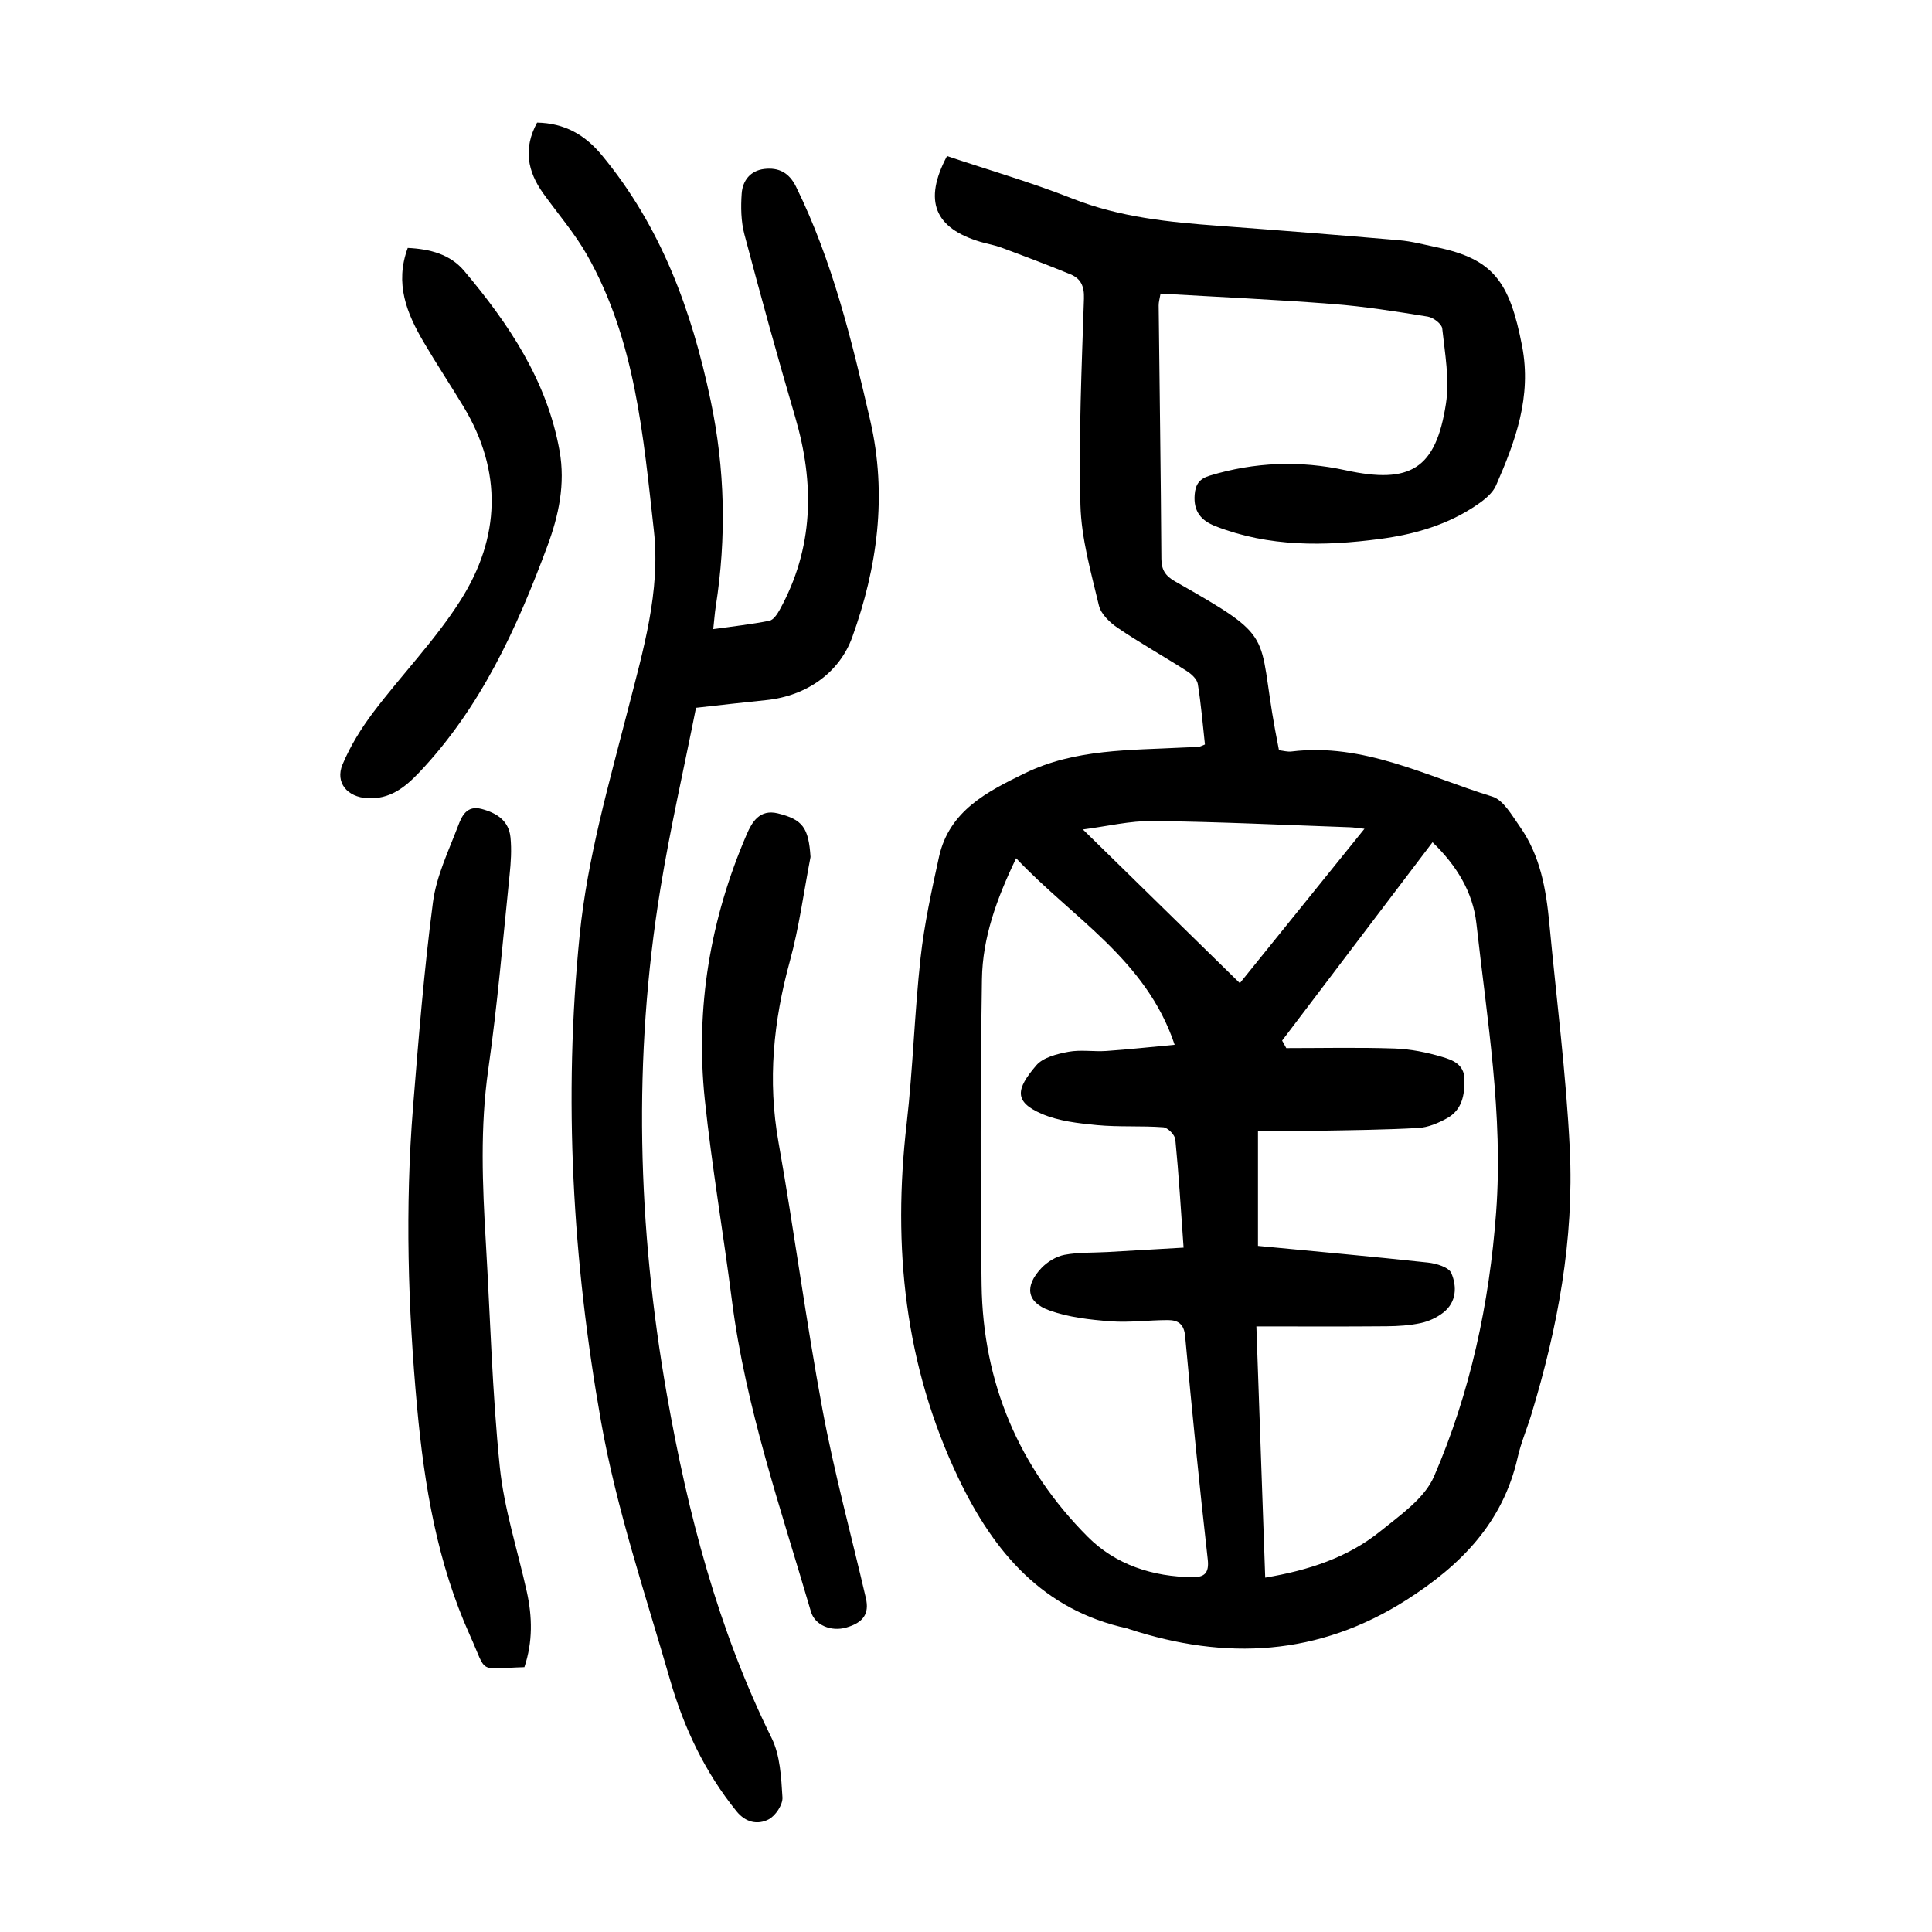 <?xml version="1.0" encoding="utf-8"?>
<svg version="1.1" id="zdic.net" xmlns="http://www.w3.org/2000/svg" xmlns:xlink="http://www.w3.org/1999/xlink" x="0px" y="0px"
	 viewBox="0 0 400 400" style="enable-background:new 0 0 400 400;" xml:space="preserve">
<g>
	<path d="M196.07,32.31c8.77,2.94,17.52,5.47,25.95,8.8c9.83,3.88,20.04,4.89,30.39,5.65c12.45,0.92,24.89,1.91,37.32,2.98
		c2.59,0.22,5.15,0.92,7.72,1.45c11.64,2.43,15.09,6.99,17.68,20.45c2.02,10.52-1.38,19.69-5.39,28.86c-0.69,1.57-2.31,2.9-3.8,3.92
		c-6.09,4.21-13.03,6.22-20.28,7.17c-11.49,1.51-22.9,1.67-33.96-2.63c-3.04-1.18-4.62-3.07-4.36-6.52
		c0.17-2.18,0.99-3.31,3.11-3.96c9.29-2.82,18.68-3.18,28.13-1.12c13.41,2.92,18.71-0.24,20.79-13.8
		c0.77-5.04-0.22-10.38-0.77-15.55c-0.1-0.95-1.86-2.28-3.01-2.46c-6.52-1.06-13.07-2.1-19.65-2.61
		c-11.81-0.92-23.64-1.45-35.66-2.15c-0.18,1.06-0.4,1.75-0.39,2.45c0.19,17.49,0.45,34.98,0.56,52.47
		c0.02,2.32,0.87,3.54,2.83,4.66c21.21,12.04,16.97,10.32,20.72,30.76c0.25,1.35,0.51,2.69,0.8,4.2c0.89,0.1,1.76,0.36,2.57,0.26
		c14.96-1.84,27.99,5.15,41.58,9.33c2.32,0.71,4.06,3.88,5.69,6.18c4.26,6.01,5.47,13.02,6.14,20.16
		c1.46,15.54,3.47,31.05,4.23,46.62c0.91,18.74-2.51,37.05-7.96,54.97c-0.91,2.98-2.16,5.88-2.84,8.91
		c-3.04,13.47-11.74,22.3-22.99,29.47c-18.24,11.64-37.4,12.6-57.46,6.05c-0.12-0.04-0.23-0.11-0.35-0.13
		c-17.48-3.79-27.65-15.79-34.95-31.06c-11.18-23.38-13.69-47.96-10.75-73.44c1.31-11.4,1.62-22.92,2.88-34.32
		c0.78-7.03,2.3-14,3.82-20.92c2.11-9.56,10.01-13.53,17.78-17.32c10.42-5.08,21.81-4.74,33.01-5.33c1-0.05,2-0.06,2.99-0.15
		c0.35-0.03,0.69-0.25,1.28-0.47c-0.46-4.17-0.8-8.39-1.48-12.54c-0.16-1-1.31-2.05-2.27-2.66c-4.73-3.03-9.64-5.78-14.29-8.93
		c-1.64-1.11-3.49-2.87-3.91-4.64c-1.63-6.88-3.65-13.87-3.83-20.87c-0.37-14.21,0.26-28.46,0.73-42.69
		c0.09-2.58-0.67-4.14-2.8-5.02c-4.72-1.94-9.49-3.74-14.27-5.52c-1.4-0.52-2.89-0.77-4.33-1.19
		C193.48,47.24,191.13,41.59,196.07,32.31z M260.12,274.62c0.63,18.01,1.22,34.83,1.83,52.01c8.89-1.5,17.05-4.11,23.87-9.63
		c4.11-3.33,9.12-6.78,11.08-11.32c7.52-17.39,11.46-35.8,12.86-54.75c1.49-20.1-1.88-39.85-4.08-59.68
		c-0.73-6.6-4.15-12.1-9.09-16.87c-10.5,13.84-20.82,27.45-31.14,41.06c0.29,0.52,0.57,1.04,0.86,1.56c7.47,0,14.94-0.17,22.4,0.08
		c3.31,0.11,6.68,0.79,9.87,1.74c2.11,0.63,4.57,1.49,4.62,4.64c0.05,3.32-0.52,6.35-3.61,8.06c-1.81,1-3.91,1.9-5.93,2.01
		c-6.97,0.39-13.96,0.46-20.95,0.58c-4.08,0.07-8.16,0.01-12.26,0.01c0,8.52,0,16.07,0,23.83c11.89,1.14,23.56,2.19,35.2,3.45
		c1.73,0.19,4.3,0.96,4.83,2.18c1.19,2.77,1.09,6.02-1.67,8.18c-1.33,1.04-3.03,1.82-4.67,2.17c-2.29,0.49-4.69,0.64-7.05,0.66
		C278.25,274.67,269.41,274.62,260.12,274.62z M210.38,177.69c-4.05,8.42-6.96,16.48-7.08,25.05c-0.31,21.09-0.37,42.19-0.07,63.28
		c0.28,20.25,7.7,37.84,21.98,52.16c5.75,5.77,13.46,8.29,21.74,8.35c2.36,0.02,3.43-0.8,3.1-3.68c-1.74-15.39-3.27-30.8-4.68-46.22
		c-0.23-2.54-1.51-3.31-3.51-3.32c-3.99-0.01-8,0.55-11.96,0.25c-4.27-0.33-8.68-0.82-12.66-2.26c-4.72-1.7-5.16-5.04-1.61-8.78
		c1.22-1.28,3.04-2.39,4.75-2.72c2.9-0.55,5.94-0.41,8.92-0.58c5.17-0.29,10.34-0.6,15.75-0.91c-0.57-7.99-1-15.2-1.71-22.39
		c-0.09-0.96-1.57-2.46-2.49-2.53c-4.56-0.34-9.17-0.02-13.72-0.45c-3.87-0.37-7.93-0.82-11.44-2.33c-5.79-2.5-5.37-5.1-1.13-10.05
		c1.42-1.65,4.31-2.36,6.66-2.8c2.54-0.47,5.24,0.01,7.85-0.17c4.63-0.32,9.25-0.83,14.13-1.28
		C237.3,198.63,222.01,190.06,210.38,177.69z M256.7,203.55c8.14-10.09,16.77-20.77,25.8-31.96c-1.56-0.17-2.28-0.29-2.99-0.31
		c-13.6-0.48-27.19-1.14-40.79-1.3c-4.79-0.06-9.6,1.12-14.52,1.75C235.44,182.74,246,193.08,256.7,203.55z"/>
	<path d="M111.2,25.38c5.71,0.12,9.9,2.52,13.38,6.72c12.29,14.83,18.62,32.11,22.54,50.76c3.01,14.31,3.3,28.41,1.07,42.71
		c-0.21,1.33-0.3,2.69-0.52,4.68c4.12-0.58,7.9-0.99,11.62-1.73c0.84-0.17,1.63-1.36,2.13-2.26c7.06-12.8,7.26-26.13,3.22-39.89
		c-3.69-12.56-7.17-25.19-10.52-37.85c-0.71-2.69-0.76-5.66-0.56-8.46c0.19-2.66,1.78-4.74,4.68-5.08c2.98-0.35,5.14,0.76,6.57,3.67
		c7.55,15.37,11.54,31.81,15.36,48.39c3.57,15.5,1.46,30.5-3.72,44.88c-2.62,7.26-9.36,12.18-17.89,13.04
		c-4.71,0.47-9.41,1.02-14.46,1.58c-2.49,12.54-5.33,24.94-7.37,37.46c-5.72,34.99-4.76,70.03,1.35,104.81
		c4.3,24.47,10.55,48.5,21.67,71.02c1.79,3.62,1.99,8.16,2.25,12.31c0.09,1.51-1.45,3.82-2.87,4.55c-2.25,1.16-4.74,0.66-6.63-1.67
		c-6.56-8.09-10.92-17.35-13.77-27.23c-5.11-17.73-11.09-35.36-14.29-53.46c-5.9-33.29-7.83-66.96-4.42-100.78
		c1.61-15.99,6.07-31.33,10.03-46.8c3.11-12.12,6.73-24.34,5.33-36.88c-2.19-19.54-3.82-39.4-13.83-57.06
		c-2.57-4.53-6.04-8.54-9.1-12.8C109.22,35.48,108.29,30.74,111.2,25.38z"/>
	<path d="M108.57,345.17c-9.86,0.28-7.56,1.63-11.27-6.58c-6.76-14.97-9.45-30.99-10.94-47.19c-1.9-20.67-2.51-41.4-0.85-62.12
		c1.14-14.18,2.28-28.38,4.13-42.48c0.71-5.43,3.24-10.64,5.22-15.85c0.75-1.99,1.78-4.28,4.87-3.46c3.16,0.84,5.62,2.46,5.96,5.88
		c0.26,2.58,0.08,5.24-0.19,7.84c-1.38,13.41-2.51,26.86-4.41,40.2c-1.71,11.99-1.21,23.9-0.5,35.87
		c0.91,15.46,1.31,30.97,2.88,46.36c0.89,8.73,3.69,17.27,5.6,25.91C110.21,334.74,110.33,339.91,108.57,345.17z"/>
	<path d="M167.81,177.43c-1.4,7.21-2.35,14.55-4.29,21.61c-3.39,12.36-4.61,24.65-2.35,37.39c3.27,18.44,5.69,37.03,9.12,55.43
		c2.44,13.11,5.97,26.01,8.98,39.01c0.75,3.22-0.51,5.07-4.05,6.09c-3.14,0.91-6.51-0.49-7.32-3.27
		c-6.22-21.3-13.54-42.32-16.37-64.49c-1.77-13.87-4.15-27.67-5.61-41.57c-1.98-18.99,1.12-37.35,8.68-54.89
		c1.09-2.53,2.67-5.25,6.43-4.34C166.21,169.68,167.41,171.37,167.81,177.43z"/>
	<path d="M84.42,51.33c4.67,0.22,8.81,1.34,11.69,4.76c9.24,10.98,17.14,22.73,19.74,37.25c1.22,6.86-0.16,13.37-2.55,19.79
		c-6.34,17.06-13.82,33.44-26.58,46.87c-2.95,3.1-6.08,5.52-10.66,5.26c-4.14-0.23-6.71-3.21-5.14-6.99
		c1.6-3.82,3.86-7.47,6.37-10.8c5.93-7.85,12.89-15,18.12-23.28c8.14-12.89,8.67-26.55,0.56-39.99c-2.71-4.49-5.61-8.86-8.26-13.38
		C84.23,64.89,81.68,58.74,84.42,51.33z"/>
</g>
</svg>

